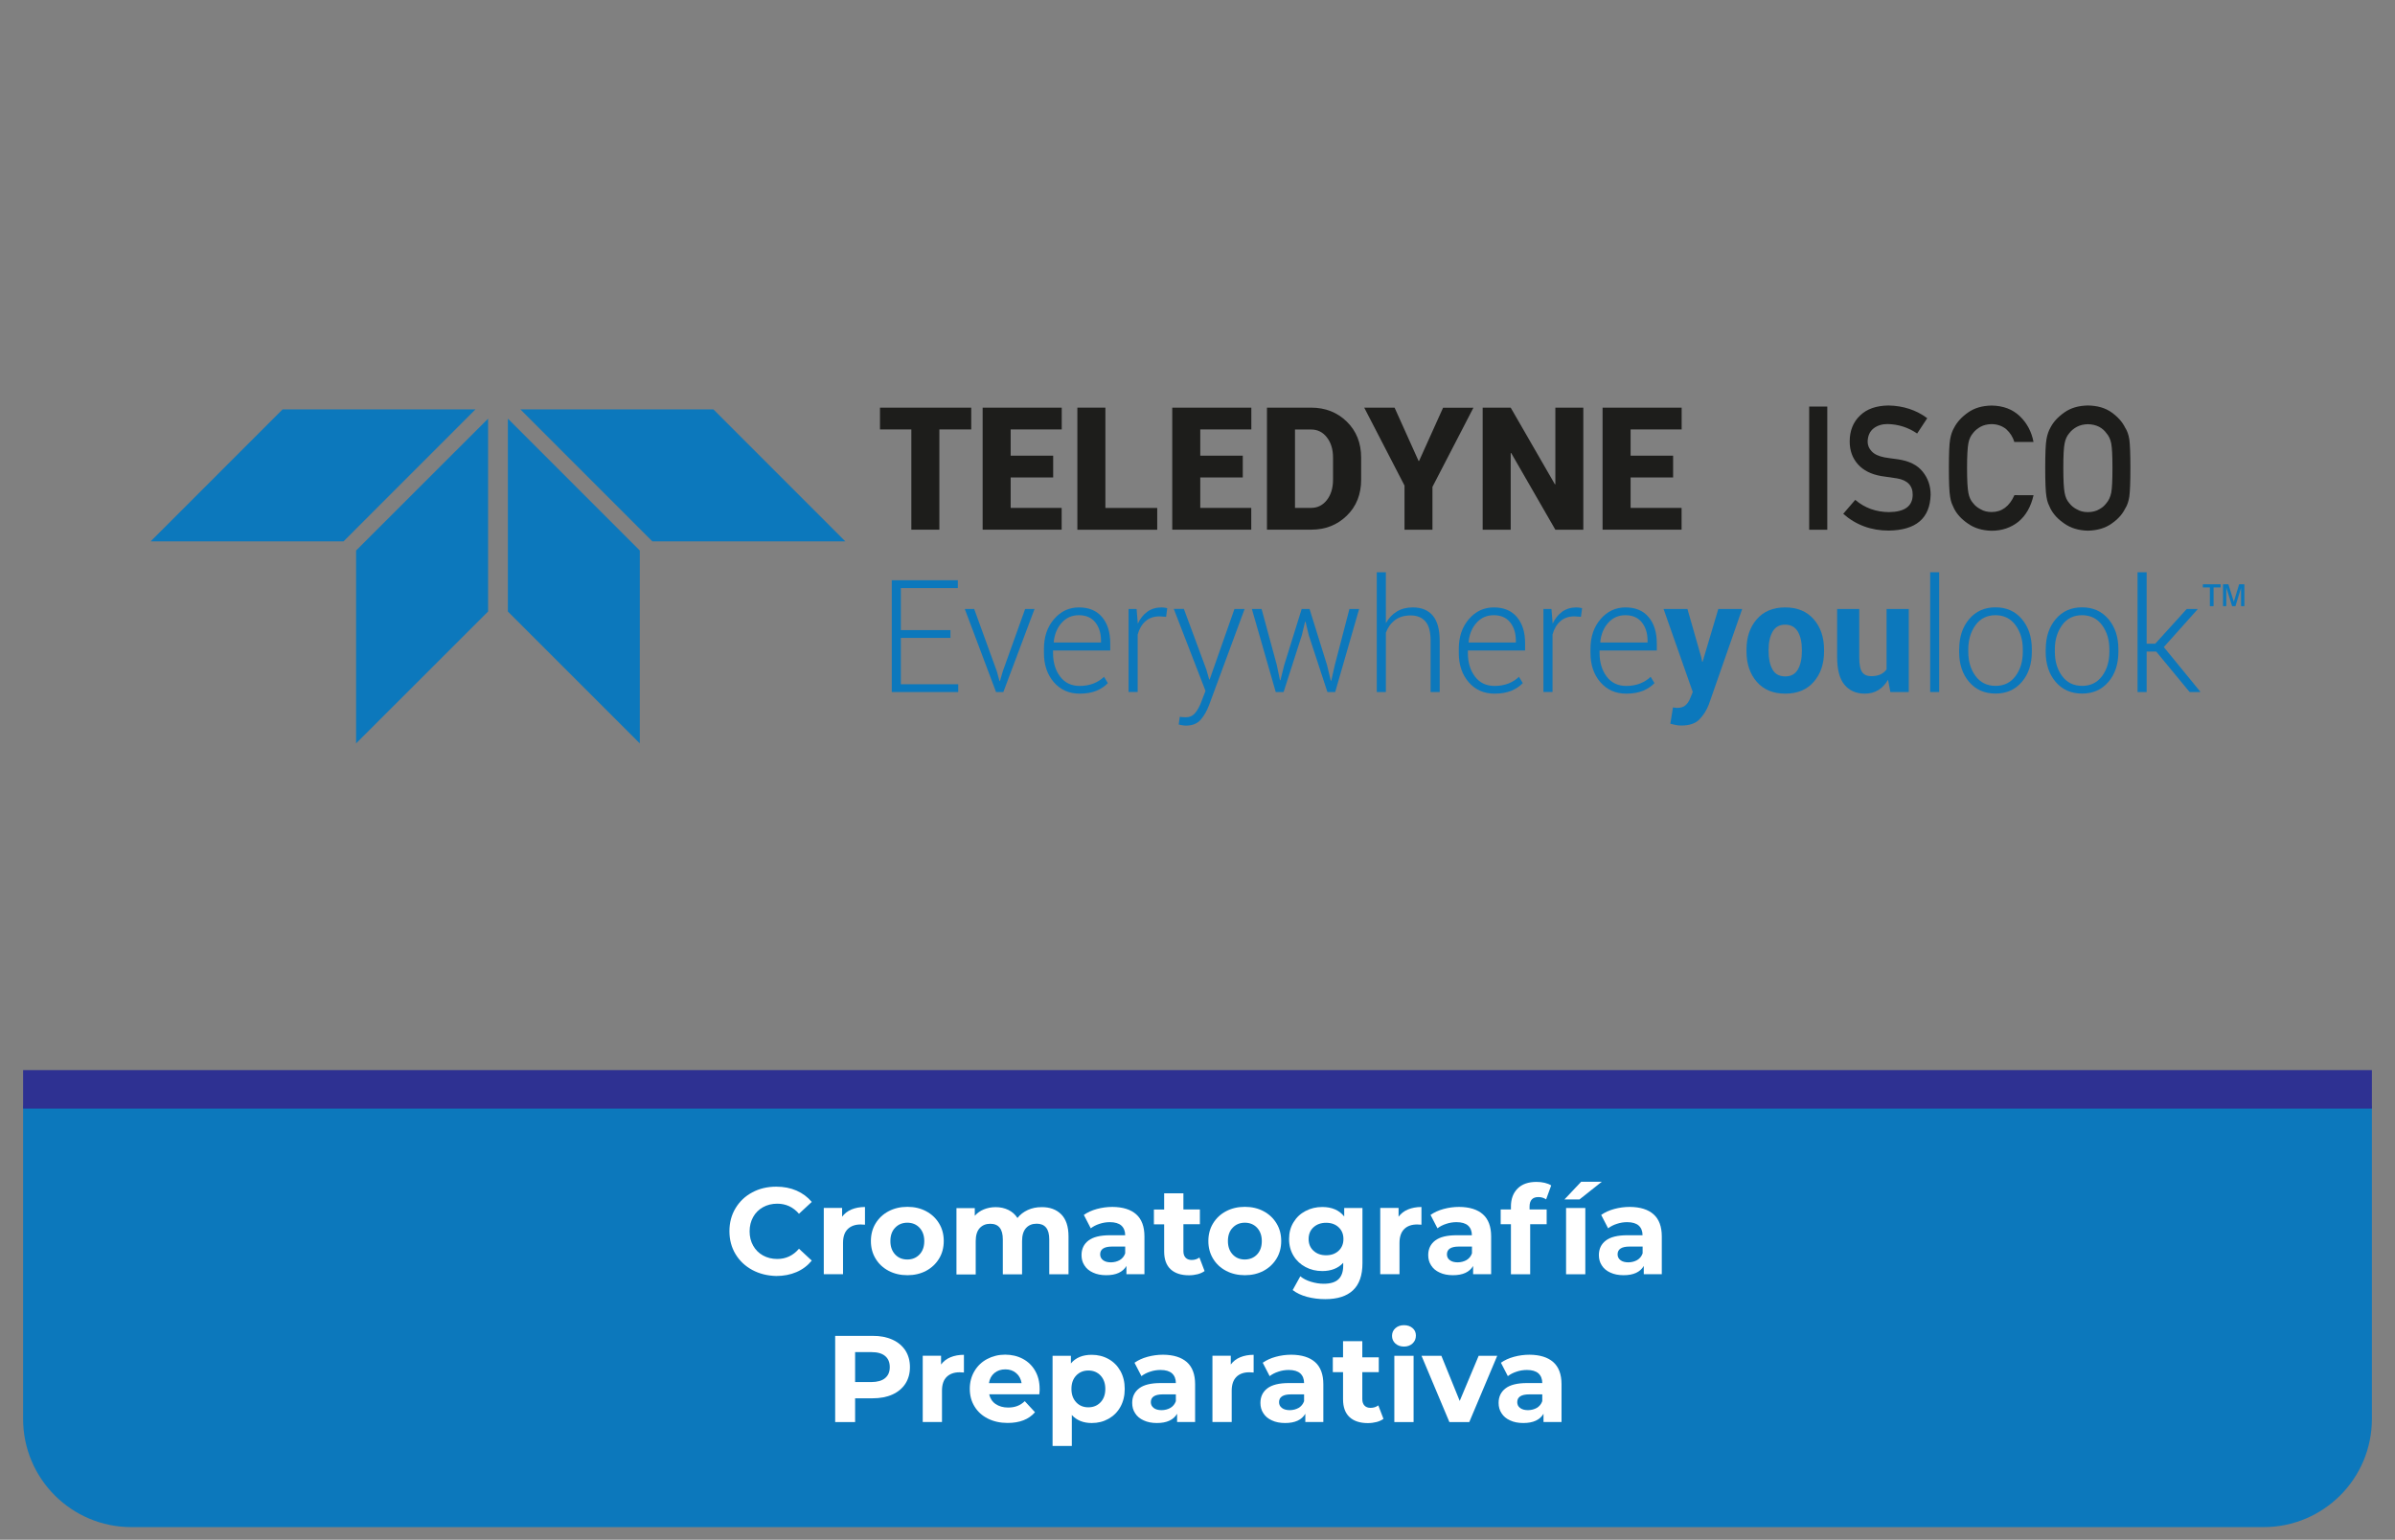 <?xml version="1.0" encoding="UTF-8"?>
<!-- Generator: Adobe Illustrator 24.0.2, SVG Export Plug-In . SVG Version: 6.00 Build 0)  -->
<svg xmlns="http://www.w3.org/2000/svg" xmlns:xlink="http://www.w3.org/1999/xlink" version="1.1" id="Capa_1" x="0px" y="0px" viewBox="0 0 311 200" style="enable-background:new 0 0 311 200;" xml:space="preserve">
<rect x="0" y="0" width="311" height="200" fill="#808080" stroke="none"/>
<style type="text/css">
	.st0{fill:#0C78BC;}
	.st1{fill:#2E3192;}
	.st2{fill:#1D1D1B;}
	.st3{fill:#FFFFFF;}
</style>
<path class="st0" d="M293.94,198.36H17.06C9.29,198.36,3,192.07,3,184.31v-40.67h305v40.67C308,192.07,301.71,198.36,293.94,198.36z  "></path>
<rect x="3" y="139" class="st1" width="305" height="5"></rect>
<g>
	<g>
		<polygon class="st0" points="109.77,70.32 84.71,70.32 67.58,53.18 92.64,53.18   "></polygon>
		<polygon class="st0" points="83.08,96.56 83.08,71.51 65.95,54.38 65.95,79.43   "></polygon>
		<polygon class="st0" points="46.24,96.56 46.24,71.51 63.38,54.38 63.38,79.43   "></polygon>
		<polygon class="st0" points="19.56,70.32 44.61,70.32 61.74,53.18 36.69,53.18   "></polygon>
		<g>
			<g>
				<path class="st2" d="M126.12,55.78h-4.14v13.02h-3.64V55.78h-4.07v-2.83h11.85V55.78z"></path>
				<path class="st2" d="M136.76,62.02h-5.52v3.95h6.62v2.83H127.6V52.95h10.27v2.83h-6.63v3.41h5.52V62.02z"></path>
				<path class="st2" d="M143.54,65.98h6.73v2.83H139.9V52.95h3.64V65.98z"></path>
				<path class="st2" d="M161.38,62.02h-5.52v3.95h6.62v2.83h-10.26V52.95h10.27v2.83h-6.63v3.41h5.52V62.02z"></path>
				<path class="st2" d="M164.52,68.81V52.95h5.74c1.84,0,3.39,0.61,4.63,1.82c1.24,1.22,1.86,2.77,1.86,4.68v2.85      c0,1.91-0.62,3.47-1.86,4.68c-1.24,1.21-2.78,1.82-4.63,1.82H164.52z M168.16,55.78v10.19h2.1c0.83,0,1.51-0.34,2.04-1.02      c0.53-0.68,0.8-1.56,0.8-2.65v-2.87c0-1.07-0.27-1.94-0.8-2.62c-0.53-0.68-1.21-1.02-2.04-1.02H168.16z"></path>
				<path class="st2" d="M184.21,59.88h0.06l3.12-6.92h3.94l-5.32,10.28v5.57h-3.63v-5.74l-5.23-10.12h3.94L184.21,59.88z"></path>
				<path class="st2" d="M205.6,68.81h-3.63l-5.74-9.97l-0.06,0.02v9.95h-3.64V52.95h3.64l5.74,9.96l0.06-0.02v-9.94h3.63V68.81z"></path>
				<path class="st2" d="M217.26,62.02h-5.52v3.95h6.62v2.83H208.1V52.95h10.27v2.83h-6.63v3.41h5.52V62.02z"></path>
			</g>
		</g>
		<g>
			<path class="st0" d="M123.42,82.86h-6.44v6.02h7.45v1.01h-8.63V75.37h8.58v1.02h-7.4v5.46h6.44V82.86z"></path>
			<path class="st0" d="M129.44,87.19l0.35,1.27h0.06l0.37-1.27l2.9-8.09h1.22l-4.05,10.79h-0.95l-4.06-10.79h1.22L129.44,87.19z"></path>
			<path class="st0" d="M140.21,90.1c-1.38,0-2.5-0.49-3.36-1.48c-0.86-0.99-1.29-2.26-1.29-3.8v-0.55c0-1.56,0.44-2.84,1.31-3.85     c0.87-1.01,1.95-1.52,3.24-1.52c1.3,0,2.3,0.42,3,1.26c0.71,0.84,1.06,1.97,1.06,3.4v0.93h-7.43v0.33c0,1.23,0.31,2.25,0.92,3.06     c0.61,0.81,1.46,1.22,2.55,1.22c0.65,0,1.25-0.11,1.79-0.32c0.55-0.22,1-0.51,1.36-0.87l0.5,0.82c-0.37,0.4-0.87,0.73-1.47,0.99     C141.78,89.97,141.05,90.1,140.21,90.1z M140.1,79.91c-0.91,0-1.65,0.33-2.24,0.99c-0.59,0.66-0.93,1.49-1.03,2.5l0.03,0.06h6.11     v-0.25c0-0.96-0.25-1.75-0.74-2.37C141.74,80.23,141.03,79.91,140.1,79.91z"></path>
			<path class="st0" d="M151.42,80.12l-0.84-0.06c-0.74,0-1.35,0.21-1.83,0.63c-0.48,0.42-0.82,1-1.02,1.74v7.45h-1.18V79.1h1.04     l0.15,1.8v0.12c0.31-0.66,0.72-1.18,1.24-1.56c0.52-0.37,1.14-0.56,1.85-0.56c0.14,0,0.28,0.01,0.41,0.03     c0.13,0.02,0.24,0.05,0.33,0.07L151.42,80.12z"></path>
			<path class="st0" d="M156.65,86.97l0.37,1.29h0.06l3.22-9.16h1.32l-4.63,12.52c-0.28,0.73-0.63,1.35-1.07,1.86     c-0.44,0.51-1.08,0.77-1.93,0.77c-0.14,0-0.31-0.02-0.5-0.05c-0.2-0.03-0.34-0.06-0.43-0.09l0.14-1     c0.08,0.01,0.21,0.03,0.38,0.04c0.17,0.02,0.3,0.02,0.38,0.02c0.51,0,0.92-0.18,1.23-0.55c0.31-0.37,0.57-0.84,0.79-1.42     l0.56-1.46l-4.12-10.65h1.31L156.65,86.97z"></path>
			<path class="st0" d="M165.8,86.39l0.41,1.97h0.06l0.49-1.97l2.27-7.29h1.02l2.27,7.29l0.49,2.03h0.06l0.46-2.03l1.9-7.29h1.26     l-3.11,10.79h-1.01l-2.42-7.38l-0.42-1.75h-0.06l-0.42,1.75l-2.37,7.38h-1.02l-3.1-10.79h1.26L165.8,86.39z"></path>
			<path class="st0" d="M179.97,80.93c0.36-0.64,0.84-1.15,1.42-1.5c0.59-0.36,1.28-0.53,2.07-0.53c1.12,0,1.99,0.35,2.59,1.06     c0.6,0.71,0.9,1.8,0.9,3.28v6.65h-1.18v-6.67c0-1.17-0.23-2.01-0.69-2.52c-0.46-0.51-1.09-0.76-1.89-0.76     c-0.83,0-1.51,0.2-2.05,0.61c-0.54,0.41-0.93,0.96-1.18,1.64v7.7h-1.18V74.33h1.18V80.93z"></path>
			<path class="st0" d="M194.08,90.1c-1.38,0-2.5-0.49-3.36-1.48c-0.86-0.99-1.29-2.26-1.29-3.8v-0.55c0-1.56,0.44-2.84,1.31-3.85     c0.87-1.01,1.95-1.52,3.24-1.52c1.3,0,2.3,0.42,3,1.26c0.71,0.84,1.06,1.97,1.06,3.4v0.93h-7.43v0.33c0,1.23,0.31,2.25,0.92,3.06     c0.61,0.81,1.46,1.22,2.55,1.22c0.65,0,1.25-0.11,1.8-0.32c0.55-0.22,1-0.51,1.36-0.87l0.5,0.82c-0.37,0.4-0.87,0.73-1.47,0.99     C195.65,89.97,194.93,90.1,194.08,90.1z M193.97,79.91c-0.91,0-1.65,0.33-2.24,0.99c-0.59,0.66-0.93,1.49-1.03,2.5l0.03,0.06     h6.11v-0.25c0-0.96-0.25-1.75-0.74-2.37C195.61,80.23,194.9,79.91,193.97,79.91z"></path>
			<path class="st0" d="M205.29,80.12l-0.84-0.06c-0.74,0-1.35,0.21-1.83,0.63s-0.82,1-1.02,1.74v7.45h-1.18V79.1h1.04l0.15,1.8     v0.12c0.31-0.66,0.72-1.18,1.24-1.56c0.52-0.37,1.14-0.56,1.85-0.56c0.14,0,0.28,0.01,0.41,0.03c0.13,0.02,0.24,0.05,0.33,0.07     L205.29,80.12z"></path>
			<path class="st0" d="M211.18,90.1c-1.38,0-2.5-0.49-3.36-1.48c-0.86-0.99-1.29-2.26-1.29-3.8v-0.55c0-1.56,0.44-2.84,1.31-3.85     c0.87-1.01,1.95-1.52,3.24-1.52c1.3,0,2.3,0.42,3,1.26c0.71,0.84,1.06,1.97,1.06,3.4v0.93h-7.43v0.33c0,1.23,0.31,2.25,0.92,3.06     c0.61,0.81,1.46,1.22,2.55,1.22c0.65,0,1.25-0.11,1.8-0.32c0.55-0.22,1-0.51,1.36-0.87l0.5,0.82c-0.37,0.4-0.87,0.73-1.47,0.99     C212.75,89.97,212.03,90.1,211.18,90.1z M211.07,79.91c-0.91,0-1.65,0.33-2.24,0.99c-0.59,0.66-0.93,1.49-1.03,2.5l0.03,0.06     h6.11v-0.25c0-0.96-0.25-1.75-0.74-2.37C212.71,80.23,212,79.91,211.07,79.91z"></path>
			<path class="st0" d="M220.91,85.36l0.12,0.6h0.06l2.04-6.86h3.1L221.9,91.5c-0.3,0.77-0.71,1.42-1.23,1.95     c-0.52,0.53-1.3,0.79-2.34,0.79c-0.24,0-0.47-0.02-0.68-0.06c-0.21-0.04-0.46-0.1-0.75-0.17l0.34-2.12     c0.09,0.01,0.18,0.03,0.28,0.04c0.1,0.01,0.19,0.02,0.27,0.02c0.47,0,0.84-0.12,1.09-0.35c0.26-0.24,0.45-0.53,0.59-0.88     l0.34-0.84l-3.79-10.78h3.1L220.91,85.36z"></path>
			<path class="st0" d="M226.79,84.39c0-1.61,0.44-2.93,1.33-3.95c0.89-1.03,2.12-1.54,3.69-1.54c1.58,0,2.81,0.51,3.71,1.54     c0.89,1.02,1.34,2.34,1.34,3.96v0.21c0,1.62-0.45,2.94-1.34,3.96c-0.89,1.02-2.12,1.53-3.69,1.53c-1.58,0-2.81-0.51-3.7-1.53     s-1.34-2.34-1.34-3.96V84.39z M229.66,84.6c0,0.98,0.17,1.77,0.51,2.37c0.34,0.6,0.89,0.89,1.66,0.89c0.74,0,1.29-0.3,1.63-0.9     c0.35-0.6,0.52-1.39,0.52-2.36v-0.21c0-0.96-0.17-1.74-0.52-2.34c-0.35-0.6-0.9-0.91-1.65-0.91c-0.74,0-1.29,0.3-1.63,0.91     c-0.35,0.61-0.52,1.39-0.52,2.34V84.6z"></path>
			<path class="st0" d="M245.17,88.29c-0.33,0.58-0.75,1.02-1.25,1.34c-0.51,0.31-1.09,0.47-1.77,0.47c-1.12,0-2-0.39-2.64-1.16     s-0.95-1.97-0.95-3.59V79.1h2.87v6.27c0,0.94,0.13,1.59,0.38,1.94c0.25,0.35,0.65,0.52,1.18,0.52c0.46,0,0.85-0.07,1.18-0.22     c0.33-0.15,0.6-0.37,0.81-0.66V79.1h2.88v10.79h-2.39L245.17,88.29z"></path>
			<path class="st0" d="M251.81,89.89h-1.17V74.33h1.17V89.89z"></path>
			<path class="st0" d="M254.41,84.33c0-1.59,0.43-2.89,1.29-3.91s2-1.53,3.42-1.53c1.43,0,2.57,0.51,3.43,1.53     c0.86,1.02,1.29,2.32,1.29,3.91v0.33c0,1.6-0.43,2.9-1.29,3.91c-0.86,1.01-2,1.52-3.42,1.52c-1.43,0-2.58-0.51-3.44-1.52     c-0.86-1.01-1.29-2.32-1.29-3.91V84.33z M255.59,84.66c0,1.25,0.31,2.3,0.94,3.15c0.62,0.85,1.5,1.28,2.61,1.28     c1.1,0,1.96-0.43,2.59-1.28c0.63-0.85,0.94-1.9,0.94-3.15v-0.33c0-1.23-0.32-2.27-0.95-3.13s-1.5-1.29-2.6-1.29     c-1.1,0-1.97,0.43-2.59,1.29c-0.62,0.86-0.94,1.9-0.94,3.13V84.66z"></path>
			<path class="st0" d="M265.65,84.33c0-1.59,0.43-2.89,1.29-3.91s2-1.53,3.42-1.53c1.43,0,2.57,0.51,3.43,1.53s1.29,2.32,1.29,3.91     v0.33c0,1.6-0.43,2.9-1.29,3.91c-0.86,1.01-2,1.52-3.42,1.52c-1.43,0-2.58-0.51-3.44-1.52c-0.86-1.01-1.29-2.32-1.29-3.91V84.33z      M266.83,84.66c0,1.25,0.31,2.3,0.94,3.15c0.62,0.85,1.5,1.28,2.61,1.28c1.1,0,1.96-0.43,2.59-1.28c0.63-0.85,0.94-1.9,0.94-3.15     v-0.33c0-1.23-0.32-2.27-0.95-3.13s-1.5-1.29-2.6-1.29c-1.1,0-1.97,0.43-2.59,1.29c-0.62,0.86-0.94,1.9-0.94,3.13V84.66z"></path>
			<path class="st0" d="M279.99,84.63h-1.24v5.26h-1.18V74.33h1.18v9.28h1.12l4.09-4.51h1.38l0.02,0.05l-4.38,4.9l4.73,5.79     l-0.03,0.05h-1.35L279.99,84.63z"></path>
		</g>
		<g>
			<path class="st0" d="M286.96,78.74v-2.43h-0.91v-0.42h2.31v0.42h-0.92v2.43H286.96z M288.67,78.74v-2.85h0.69l0.71,2.28     l0.69-2.28h0.68v2.85h-0.43v-2.39l-0.73,2.39h-0.43l-0.76-2.43v2.43H288.67z"></path>
		</g>
	</g>
	<g>
		<path class="st2" d="M234.93,52.81h2.35v16h-2.35V52.81z"></path>
		<path class="st2" d="M240.91,64.93c1.23,1.05,2.7,1.58,4.4,1.59c2.02-0.03,3.04-0.77,3.06-2.23c0.02-1.19-0.66-1.91-2.02-2.15    c-0.62-0.09-1.31-0.19-2.05-0.3c-1.33-0.23-2.34-0.74-3.04-1.53c-0.72-0.81-1.07-1.8-1.07-2.96c0-1.4,0.45-2.53,1.35-3.38    c0.87-0.85,2.1-1.28,3.7-1.3c1.92,0.04,3.6,0.59,5.02,1.65l-1.31,1.99c-1.16-0.79-2.44-1.2-3.84-1.23c-0.72,0-1.33,0.19-1.81,0.56    c-0.5,0.39-0.76,0.97-0.78,1.73c0,0.46,0.17,0.88,0.52,1.25c0.35,0.38,0.9,0.64,1.67,0.79c0.43,0.07,1.01,0.16,1.74,0.25    c1.45,0.21,2.53,0.74,3.22,1.61c0.69,0.86,1.03,1.85,1.03,2.99c-0.08,3.06-1.89,4.61-5.44,4.66c-2.29,0-4.26-0.73-5.91-2.18    L240.91,64.93z"></path>
		<path class="st2" d="M264.06,64.34c-0.34,1.48-0.99,2.62-1.95,3.42c-0.99,0.79-2.15,1.18-3.5,1.18c-1.22-0.03-2.23-0.34-3.05-0.92    c-0.83-0.56-1.43-1.21-1.81-1.95c-0.11-0.24-0.22-0.47-0.31-0.69c-0.08-0.23-0.16-0.51-0.21-0.86c-0.11-0.64-0.16-1.88-0.16-3.71    c0-1.86,0.05-3.1,0.16-3.73c0.11-0.63,0.29-1.14,0.52-1.52c0.38-0.74,0.98-1.4,1.81-1.98c0.82-0.58,1.83-0.88,3.05-0.9    c1.5,0.02,2.71,0.47,3.66,1.37c0.94,0.9,1.54,2.03,1.79,3.36h-2.49c-0.19-0.64-0.54-1.19-1.04-1.65    c-0.52-0.43-1.16-0.66-1.92-0.67c-0.55,0.01-1.03,0.13-1.42,0.34c-0.4,0.22-0.73,0.49-0.98,0.82c-0.3,0.34-0.51,0.79-0.61,1.33    c-0.11,0.57-0.17,1.65-0.17,3.22c0,1.58,0.06,2.64,0.17,3.2c0.1,0.56,0.3,1.01,0.61,1.35c0.25,0.33,0.58,0.6,0.98,0.8    c0.4,0.24,0.87,0.36,1.43,0.36c1.32,0,2.31-0.73,2.96-2.19H264.06z"></path>
		<path class="st2" d="M265.58,60.81c0-1.86,0.05-3.11,0.16-3.74c0.11-0.63,0.29-1.14,0.52-1.53c0.38-0.74,0.98-1.39,1.81-1.97    c0.82-0.58,1.83-0.88,3.05-0.9c1.23,0.02,2.26,0.31,3.08,0.9c0.81,0.58,1.4,1.24,1.76,1.98c0.26,0.39,0.44,0.9,0.54,1.52    c0.09,0.63,0.14,1.87,0.14,3.73c0,1.83-0.05,3.06-0.14,3.71c-0.1,0.64-0.28,1.16-0.54,1.55c-0.36,0.74-0.95,1.39-1.76,1.95    c-0.82,0.59-1.85,0.89-3.08,0.92c-1.22-0.03-2.23-0.34-3.05-0.92c-0.83-0.56-1.43-1.21-1.81-1.95c-0.11-0.24-0.22-0.47-0.31-0.69    c-0.08-0.23-0.16-0.51-0.21-0.86C265.63,63.87,265.58,62.64,265.58,60.81z M267.93,60.81c0,1.58,0.06,2.64,0.17,3.2    c0.1,0.56,0.3,1.01,0.61,1.35c0.25,0.33,0.58,0.6,0.98,0.8c0.4,0.24,0.87,0.36,1.43,0.36c0.56,0,1.05-0.12,1.46-0.36    c0.39-0.21,0.7-0.47,0.94-0.8c0.3-0.34,0.51-0.79,0.63-1.35c0.11-0.56,0.16-1.62,0.16-3.2c0-1.58-0.05-2.65-0.16-3.22    c-0.11-0.54-0.32-0.99-0.63-1.33c-0.23-0.33-0.55-0.61-0.94-0.82c-0.41-0.21-0.9-0.33-1.46-0.34c-0.55,0.01-1.03,0.13-1.43,0.34    c-0.4,0.22-0.73,0.49-0.98,0.82c-0.3,0.34-0.51,0.79-0.61,1.33C267.98,58.16,267.93,59.23,267.93,60.81z"></path>
	</g>
</g>
<g>
	<path class="st3" d="M97.69,164.96c-0.92-0.5-1.65-1.18-2.18-2.06s-0.79-1.88-0.79-2.98s0.26-2.1,0.79-2.98s1.25-1.57,2.18-2.06   c0.92-0.5,1.96-0.74,3.11-0.74c0.97,0,1.85,0.17,2.63,0.51c0.78,0.34,1.44,0.83,1.98,1.47l-1.66,1.54   c-0.76-0.88-1.7-1.31-2.82-1.31c-0.69,0-1.31,0.15-1.86,0.46c-0.54,0.3-0.97,0.73-1.27,1.27c-0.3,0.54-0.46,1.16-0.46,1.86   s0.15,1.31,0.46,1.86c0.3,0.54,0.73,0.97,1.27,1.27c0.54,0.3,1.16,0.46,1.86,0.46c1.12,0,2.06-0.44,2.82-1.33l1.66,1.54   c-0.53,0.65-1.19,1.15-1.98,1.49c-0.79,0.34-1.67,0.51-2.64,0.51C99.65,165.71,98.62,165.46,97.69,164.96z"></path>
	<path class="st3" d="M110.57,157.1c0.51-0.21,1.09-0.32,1.75-0.32v2.3c-0.28-0.02-0.46-0.03-0.56-0.03c-0.71,0-1.27,0.2-1.68,0.6   s-0.61,1-0.61,1.8v4.06h-2.5v-8.61h2.38v1.14C109.66,157.63,110.07,157.31,110.57,157.1z"></path>
	<path class="st3" d="M115.39,165.07c-0.72-0.38-1.28-0.9-1.69-1.58c-0.41-0.67-0.61-1.43-0.61-2.29c0-0.85,0.2-1.62,0.61-2.29   c0.41-0.67,0.97-1.2,1.69-1.58c0.72-0.38,1.53-0.57,2.44-0.57c0.91,0,1.72,0.19,2.43,0.57c0.71,0.38,1.27,0.9,1.68,1.58   c0.41,0.67,0.61,1.43,0.61,2.29c0,0.85-0.2,1.62-0.61,2.29s-0.97,1.2-1.68,1.58c-0.71,0.38-1.53,0.57-2.43,0.57   C116.92,165.64,116.11,165.45,115.39,165.07z M119.4,162.95c0.41-0.43,0.62-1.01,0.62-1.74c0-0.72-0.21-1.3-0.62-1.74   c-0.41-0.43-0.94-0.65-1.58-0.65s-1.17,0.22-1.58,0.65c-0.42,0.43-0.62,1.01-0.62,1.74c0,0.73,0.21,1.3,0.62,1.74   s0.94,0.65,1.58,0.65S118.99,163.38,119.4,162.95z"></path>
	<path class="st3" d="M137.8,157.73c0.63,0.63,0.95,1.59,0.95,2.86v4.93h-2.5v-4.54c0-0.68-0.14-1.19-0.42-1.53s-0.69-0.5-1.21-0.5   c-0.59,0-1.05,0.19-1.39,0.57c-0.34,0.38-0.51,0.94-0.51,1.69v4.32h-2.5v-4.54c0-1.35-0.54-2.03-1.63-2.03   c-0.58,0-1.03,0.19-1.38,0.57c-0.34,0.38-0.51,0.94-0.51,1.69v4.32h-2.5v-8.61h2.38v0.99c0.32-0.36,0.71-0.64,1.18-0.83   s0.97-0.29,1.53-0.29c0.61,0,1.16,0.12,1.65,0.36c0.49,0.24,0.89,0.59,1.18,1.05c0.35-0.45,0.8-0.79,1.34-1.04   c0.54-0.25,1.13-0.37,1.77-0.37C136.31,156.78,137.17,157.1,137.8,157.73z"></path>
	<path class="st3" d="M147.54,157.73c0.71,0.63,1.07,1.59,1.07,2.87v4.91h-2.34v-1.07c-0.47,0.8-1.34,1.2-2.62,1.2   c-0.66,0-1.23-0.11-1.72-0.34c-0.49-0.22-0.86-0.53-1.11-0.93c-0.26-0.39-0.38-0.84-0.38-1.34c0-0.8,0.3-1.43,0.9-1.89   c0.6-0.46,1.53-0.69,2.79-0.69h1.98c0-0.54-0.17-0.96-0.5-1.26c-0.33-0.29-0.83-0.44-1.49-0.44c-0.46,0-0.91,0.07-1.35,0.22   c-0.44,0.14-0.82,0.34-1.13,0.58l-0.9-1.74c0.47-0.33,1.03-0.59,1.69-0.77c0.66-0.18,1.33-0.27,2.02-0.27   C145.8,156.78,146.83,157.1,147.54,157.73z M145.41,163.67c0.33-0.2,0.57-0.49,0.7-0.87v-0.88h-1.71c-1.02,0-1.54,0.34-1.54,1.01   c0,0.32,0.13,0.57,0.38,0.76s0.59,0.28,1.03,0.28C144.7,163.96,145.08,163.86,145.41,163.67z"></path>
	<path class="st3" d="M156.42,165.1c-0.25,0.18-0.55,0.32-0.9,0.41c-0.36,0.09-0.73,0.14-1.13,0.14c-1.02,0-1.82-0.26-2.38-0.78   s-0.84-1.29-0.84-2.3v-3.54h-1.33v-1.92h1.33V155h2.5v2.1h2.14v1.92h-2.14v3.5c0,0.36,0.09,0.64,0.28,0.84s0.45,0.3,0.79,0.3   c0.39,0,0.73-0.11,1.01-0.32L156.42,165.1z"></path>
	<path class="st3" d="M159.21,165.07c-0.72-0.38-1.28-0.9-1.69-1.58s-0.61-1.43-0.61-2.29c0-0.85,0.2-1.62,0.61-2.29   c0.41-0.67,0.97-1.2,1.69-1.58c0.72-0.38,1.53-0.57,2.44-0.57s1.72,0.19,2.43,0.57c0.71,0.38,1.27,0.9,1.68,1.58   c0.41,0.67,0.61,1.43,0.61,2.29c0,0.85-0.2,1.62-0.61,2.29s-0.97,1.2-1.68,1.58c-0.71,0.38-1.53,0.57-2.43,0.57   S159.93,165.45,159.21,165.07z M163.23,162.95c0.41-0.43,0.62-1.01,0.62-1.74c0-0.72-0.21-1.3-0.62-1.74   c-0.41-0.43-0.94-0.65-1.58-0.65c-0.64,0-1.17,0.22-1.58,0.65c-0.42,0.43-0.62,1.01-0.62,1.74c0,0.73,0.21,1.3,0.62,1.74   s0.94,0.65,1.58,0.65C162.29,163.59,162.82,163.38,163.23,162.95z"></path>
	<path class="st3" d="M176.92,156.91v7.17c0,1.58-0.41,2.75-1.23,3.52c-0.82,0.77-2.02,1.15-3.6,1.15c-0.83,0-1.62-0.1-2.37-0.3   c-0.75-0.2-1.37-0.5-1.86-0.88l0.99-1.79c0.36,0.3,0.82,0.54,1.38,0.71s1.11,0.26,1.66,0.26c0.86,0,1.5-0.19,1.91-0.58   c0.41-0.39,0.62-0.98,0.62-1.77v-0.37c-0.65,0.71-1.56,1.07-2.72,1.07c-0.79,0-1.51-0.17-2.17-0.52c-0.66-0.35-1.18-0.83-1.56-1.46   c-0.38-0.63-0.58-1.35-0.58-2.18s0.19-1.55,0.58-2.18c0.38-0.63,0.9-1.12,1.56-1.46c0.66-0.35,1.38-0.52,2.17-0.52   c1.25,0,2.2,0.41,2.85,1.23v-1.1H176.92z M173.82,162.47c0.42-0.39,0.63-0.9,0.63-1.53c0-0.63-0.21-1.14-0.63-1.53   c-0.42-0.39-0.96-0.58-1.62-0.58s-1.21,0.2-1.63,0.58c-0.43,0.39-0.64,0.9-0.64,1.53c0,0.63,0.21,1.14,0.64,1.53   c0.43,0.39,0.97,0.58,1.63,0.58S173.4,162.86,173.82,162.47z"></path>
	<path class="st3" d="M182.83,157.1c0.51-0.21,1.09-0.32,1.75-0.32v2.3c-0.28-0.02-0.46-0.03-0.56-0.03c-0.71,0-1.28,0.2-1.68,0.6   s-0.61,1-0.61,1.8v4.06h-2.5v-8.61h2.38v1.14C181.92,157.63,182.32,157.31,182.83,157.1z"></path>
	<path class="st3" d="M192.56,157.73c0.71,0.63,1.07,1.59,1.07,2.87v4.91h-2.34v-1.07c-0.47,0.8-1.34,1.2-2.62,1.2   c-0.66,0-1.24-0.11-1.72-0.34c-0.49-0.22-0.86-0.53-1.11-0.93c-0.26-0.39-0.38-0.84-0.38-1.34c0-0.8,0.3-1.43,0.9-1.89   s1.53-0.69,2.79-0.69h1.98c0-0.54-0.17-0.96-0.5-1.26c-0.33-0.29-0.83-0.44-1.49-0.44c-0.46,0-0.91,0.07-1.35,0.22   c-0.44,0.14-0.82,0.34-1.13,0.58l-0.9-1.74c0.47-0.33,1.03-0.59,1.69-0.77c0.66-0.18,1.33-0.27,2.02-0.27   C190.83,156.78,191.85,157.1,192.56,157.73z M190.44,163.67c0.33-0.2,0.57-0.49,0.7-0.87v-0.88h-1.71c-1.02,0-1.54,0.34-1.54,1.01   c0,0.32,0.12,0.57,0.38,0.76c0.25,0.19,0.59,0.28,1.03,0.28C189.73,163.96,190.11,163.86,190.44,163.67z"></path>
	<path class="st3" d="M198.63,157.1h2.21v1.92h-2.14v6.5h-2.5v-6.5h-1.33v-1.92h1.33v-0.38c0-0.98,0.29-1.76,0.87-2.34   c0.58-0.58,1.4-0.86,2.46-0.86c0.37,0,0.73,0.04,1.06,0.12s0.62,0.19,0.84,0.34l-0.66,1.81c-0.29-0.2-0.62-0.3-1.01-0.3   c-0.76,0-1.14,0.42-1.14,1.25V157.1z"></path>
	<path class="st3" d="M205.32,153.5H208l-2.9,2.3h-1.95L205.32,153.5z M203.36,156.91h2.5v8.61h-2.5V156.91z"></path>
	<path class="st3" d="M214.72,157.73c0.71,0.63,1.07,1.59,1.07,2.87v4.91h-2.34v-1.07c-0.47,0.8-1.34,1.2-2.62,1.2   c-0.66,0-1.23-0.11-1.72-0.34c-0.49-0.22-0.86-0.53-1.11-0.93c-0.26-0.39-0.38-0.84-0.38-1.34c0-0.8,0.3-1.43,0.9-1.89   c0.6-0.46,1.53-0.69,2.79-0.69h1.98c0-0.54-0.17-0.96-0.5-1.26c-0.33-0.29-0.83-0.44-1.49-0.44c-0.46,0-0.91,0.07-1.35,0.22   c-0.44,0.14-0.82,0.34-1.13,0.58l-0.9-1.74c0.47-0.33,1.03-0.59,1.69-0.77c0.66-0.18,1.33-0.27,2.02-0.27   C212.99,156.78,214.01,157.1,214.72,157.73z M212.6,163.67c0.33-0.2,0.57-0.49,0.7-0.87v-0.88h-1.71c-1.02,0-1.54,0.34-1.54,1.01   c0,0.32,0.13,0.57,0.38,0.76c0.25,0.19,0.59,0.28,1.03,0.28C211.89,163.96,212.27,163.86,212.6,163.67z"></path>
	<path class="st3" d="M115.88,174.01c0.73,0.33,1.29,0.8,1.69,1.41c0.39,0.61,0.59,1.33,0.59,2.16c0,0.82-0.2,1.54-0.59,2.15   c-0.4,0.61-0.96,1.08-1.69,1.41c-0.73,0.33-1.59,0.49-2.58,0.49h-2.26v3.09h-2.59v-11.2h4.85   C114.29,173.51,115.15,173.68,115.88,174.01z M114.93,179.01c0.41-0.34,0.61-0.81,0.61-1.43c0-0.63-0.2-1.11-0.61-1.45   c-0.41-0.34-1-0.5-1.78-0.5h-2.11v3.89h2.11C113.93,179.51,114.53,179.35,114.93,179.01z"></path>
	<path class="st3" d="M123.42,176.3c0.51-0.21,1.09-0.32,1.75-0.32v2.3c-0.28-0.02-0.46-0.03-0.56-0.03c-0.71,0-1.27,0.2-1.68,0.6   s-0.61,1-0.61,1.8v4.06h-2.5v-8.61h2.38v1.14C122.51,176.83,122.91,176.51,123.42,176.3z"></path>
	<path class="st3" d="M134.96,181.11h-6.51c0.12,0.53,0.39,0.96,0.83,1.26s0.98,0.46,1.63,0.46c0.45,0,0.85-0.07,1.19-0.2   c0.35-0.13,0.67-0.34,0.97-0.63l1.33,1.44c-0.81,0.93-1.99,1.39-3.55,1.39c-0.97,0-1.83-0.19-2.58-0.57   c-0.75-0.38-1.32-0.9-1.73-1.58c-0.41-0.67-0.61-1.43-0.61-2.29c0-0.84,0.2-1.6,0.6-2.28c0.4-0.68,0.95-1.21,1.65-1.58   s1.48-0.57,2.34-0.57c0.84,0,1.61,0.18,2.29,0.54c0.68,0.36,1.22,0.88,1.61,1.56c0.39,0.68,0.58,1.46,0.58,2.36   C135.01,180.47,135,180.7,134.96,181.11z M129.12,178.35c-0.38,0.32-0.62,0.76-0.7,1.31h4.24c-0.09-0.54-0.32-0.98-0.7-1.3   c-0.38-0.33-0.85-0.49-1.41-0.49C129.98,177.87,129.51,178.03,129.12,178.35z"></path>
	<path class="st3" d="M143.95,176.53c0.66,0.37,1.17,0.89,1.54,1.55c0.37,0.67,0.56,1.44,0.56,2.33c0,0.89-0.19,1.66-0.56,2.33   c-0.37,0.67-0.89,1.18-1.54,1.55c-0.66,0.37-1.38,0.55-2.18,0.55c-1.1,0-1.96-0.35-2.59-1.04v4.02h-2.5v-11.71h2.38v0.99   c0.62-0.75,1.52-1.12,2.7-1.12C142.56,175.98,143.29,176.16,143.95,176.53z M142.91,182.15c0.41-0.43,0.62-1.01,0.62-1.74   c0-0.72-0.21-1.3-0.62-1.74c-0.41-0.43-0.94-0.65-1.58-0.65s-1.17,0.22-1.58,0.65c-0.41,0.43-0.62,1.01-0.62,1.74   c0,0.73,0.21,1.3,0.62,1.74s0.94,0.65,1.58,0.65S142.5,182.58,142.91,182.15z"></path>
	<path class="st3" d="M154.12,176.93c0.71,0.63,1.07,1.59,1.07,2.87v4.91h-2.34v-1.07c-0.47,0.8-1.34,1.2-2.62,1.2   c-0.66,0-1.23-0.11-1.72-0.34c-0.49-0.22-0.86-0.53-1.11-0.93c-0.26-0.39-0.38-0.84-0.38-1.34c0-0.8,0.3-1.43,0.9-1.89   c0.6-0.46,1.53-0.69,2.79-0.69h1.98c0-0.54-0.17-0.96-0.5-1.26c-0.33-0.29-0.83-0.44-1.49-0.44c-0.46,0-0.91,0.07-1.35,0.22   c-0.44,0.14-0.82,0.34-1.13,0.58l-0.9-1.74c0.47-0.33,1.03-0.59,1.69-0.77c0.66-0.18,1.33-0.27,2.02-0.27   C152.38,175.98,153.4,176.3,154.12,176.93z M151.99,182.87c0.33-0.2,0.57-0.49,0.7-0.87v-0.88h-1.71c-1.02,0-1.54,0.34-1.54,1.01   c0,0.32,0.13,0.57,0.38,0.76s0.59,0.28,1.03,0.28C151.28,183.16,151.66,183.06,151.99,182.87z"></path>
	<path class="st3" d="M161.04,176.3c0.51-0.21,1.09-0.32,1.75-0.32v2.3c-0.28-0.02-0.46-0.03-0.56-0.03c-0.71,0-1.28,0.2-1.68,0.6   s-0.61,1-0.61,1.8v4.06h-2.5v-8.61h2.38v1.14C160.13,176.83,160.53,176.51,161.04,176.3z"></path>
	<path class="st3" d="M170.77,176.93c0.71,0.63,1.07,1.59,1.07,2.87v4.91h-2.34v-1.07c-0.47,0.8-1.34,1.2-2.62,1.2   c-0.66,0-1.24-0.11-1.72-0.34c-0.49-0.22-0.86-0.53-1.11-0.93c-0.26-0.39-0.38-0.84-0.38-1.34c0-0.8,0.3-1.43,0.9-1.89   s1.53-0.69,2.79-0.69h1.98c0-0.54-0.17-0.96-0.5-1.26c-0.33-0.29-0.83-0.44-1.49-0.44c-0.46,0-0.91,0.07-1.35,0.22   c-0.44,0.14-0.82,0.34-1.13,0.58l-0.9-1.74c0.47-0.33,1.03-0.59,1.69-0.77c0.66-0.18,1.33-0.27,2.02-0.27   C169.03,175.98,170.06,176.3,170.77,176.93z M168.64,182.87c0.33-0.2,0.57-0.49,0.7-0.87v-0.88h-1.71c-1.02,0-1.54,0.34-1.54,1.01   c0,0.32,0.12,0.57,0.38,0.76c0.25,0.19,0.59,0.28,1.03,0.28C167.93,183.16,168.31,183.06,168.64,182.87z"></path>
	<path class="st3" d="M179.65,184.3c-0.25,0.18-0.55,0.32-0.9,0.41c-0.36,0.09-0.73,0.14-1.13,0.14c-1.02,0-1.82-0.26-2.38-0.78   c-0.56-0.52-0.84-1.29-0.84-2.3v-3.54h-1.33v-1.92h1.33v-2.1h2.5v2.1h2.14v1.92h-2.14v3.5c0,0.36,0.09,0.64,0.28,0.84   s0.45,0.3,0.79,0.3c0.39,0,0.73-0.11,1.01-0.32L179.65,184.3z"></path>
	<path class="st3" d="M181.19,174.51c-0.29-0.27-0.43-0.6-0.43-0.99s0.14-0.73,0.43-0.99s0.66-0.4,1.12-0.4   c0.46,0,0.83,0.13,1.12,0.38s0.43,0.58,0.43,0.96c0,0.42-0.14,0.76-0.43,1.03c-0.29,0.27-0.66,0.41-1.12,0.41   C181.85,174.91,181.48,174.77,181.19,174.51z M181.06,176.11h2.5v8.61h-2.5V176.11z"></path>
	<path class="st3" d="M194.42,176.11l-3.63,8.61h-2.58l-3.62-8.61h2.58l2.38,5.86l2.46-5.86H194.42z"></path>
	<path class="st3" d="M201.7,176.93c0.71,0.63,1.07,1.59,1.07,2.87v4.91h-2.34v-1.07c-0.47,0.8-1.34,1.2-2.62,1.2   c-0.66,0-1.24-0.11-1.72-0.34c-0.49-0.22-0.86-0.53-1.11-0.93c-0.26-0.39-0.38-0.84-0.38-1.34c0-0.8,0.3-1.43,0.9-1.89   s1.53-0.69,2.79-0.69h1.98c0-0.54-0.17-0.96-0.5-1.26c-0.33-0.29-0.83-0.44-1.49-0.44c-0.46,0-0.91,0.07-1.35,0.22   c-0.44,0.14-0.82,0.34-1.13,0.58l-0.9-1.74c0.47-0.33,1.03-0.59,1.69-0.77c0.66-0.18,1.33-0.27,2.02-0.27   C199.96,175.98,200.99,176.3,201.7,176.93z M199.57,182.87c0.33-0.2,0.57-0.49,0.7-0.87v-0.88h-1.71c-1.02,0-1.54,0.34-1.54,1.01   c0,0.32,0.12,0.57,0.38,0.76c0.25,0.19,0.59,0.28,1.03,0.28C198.86,183.16,199.24,183.06,199.57,182.87z"></path>
</g>
</svg>
